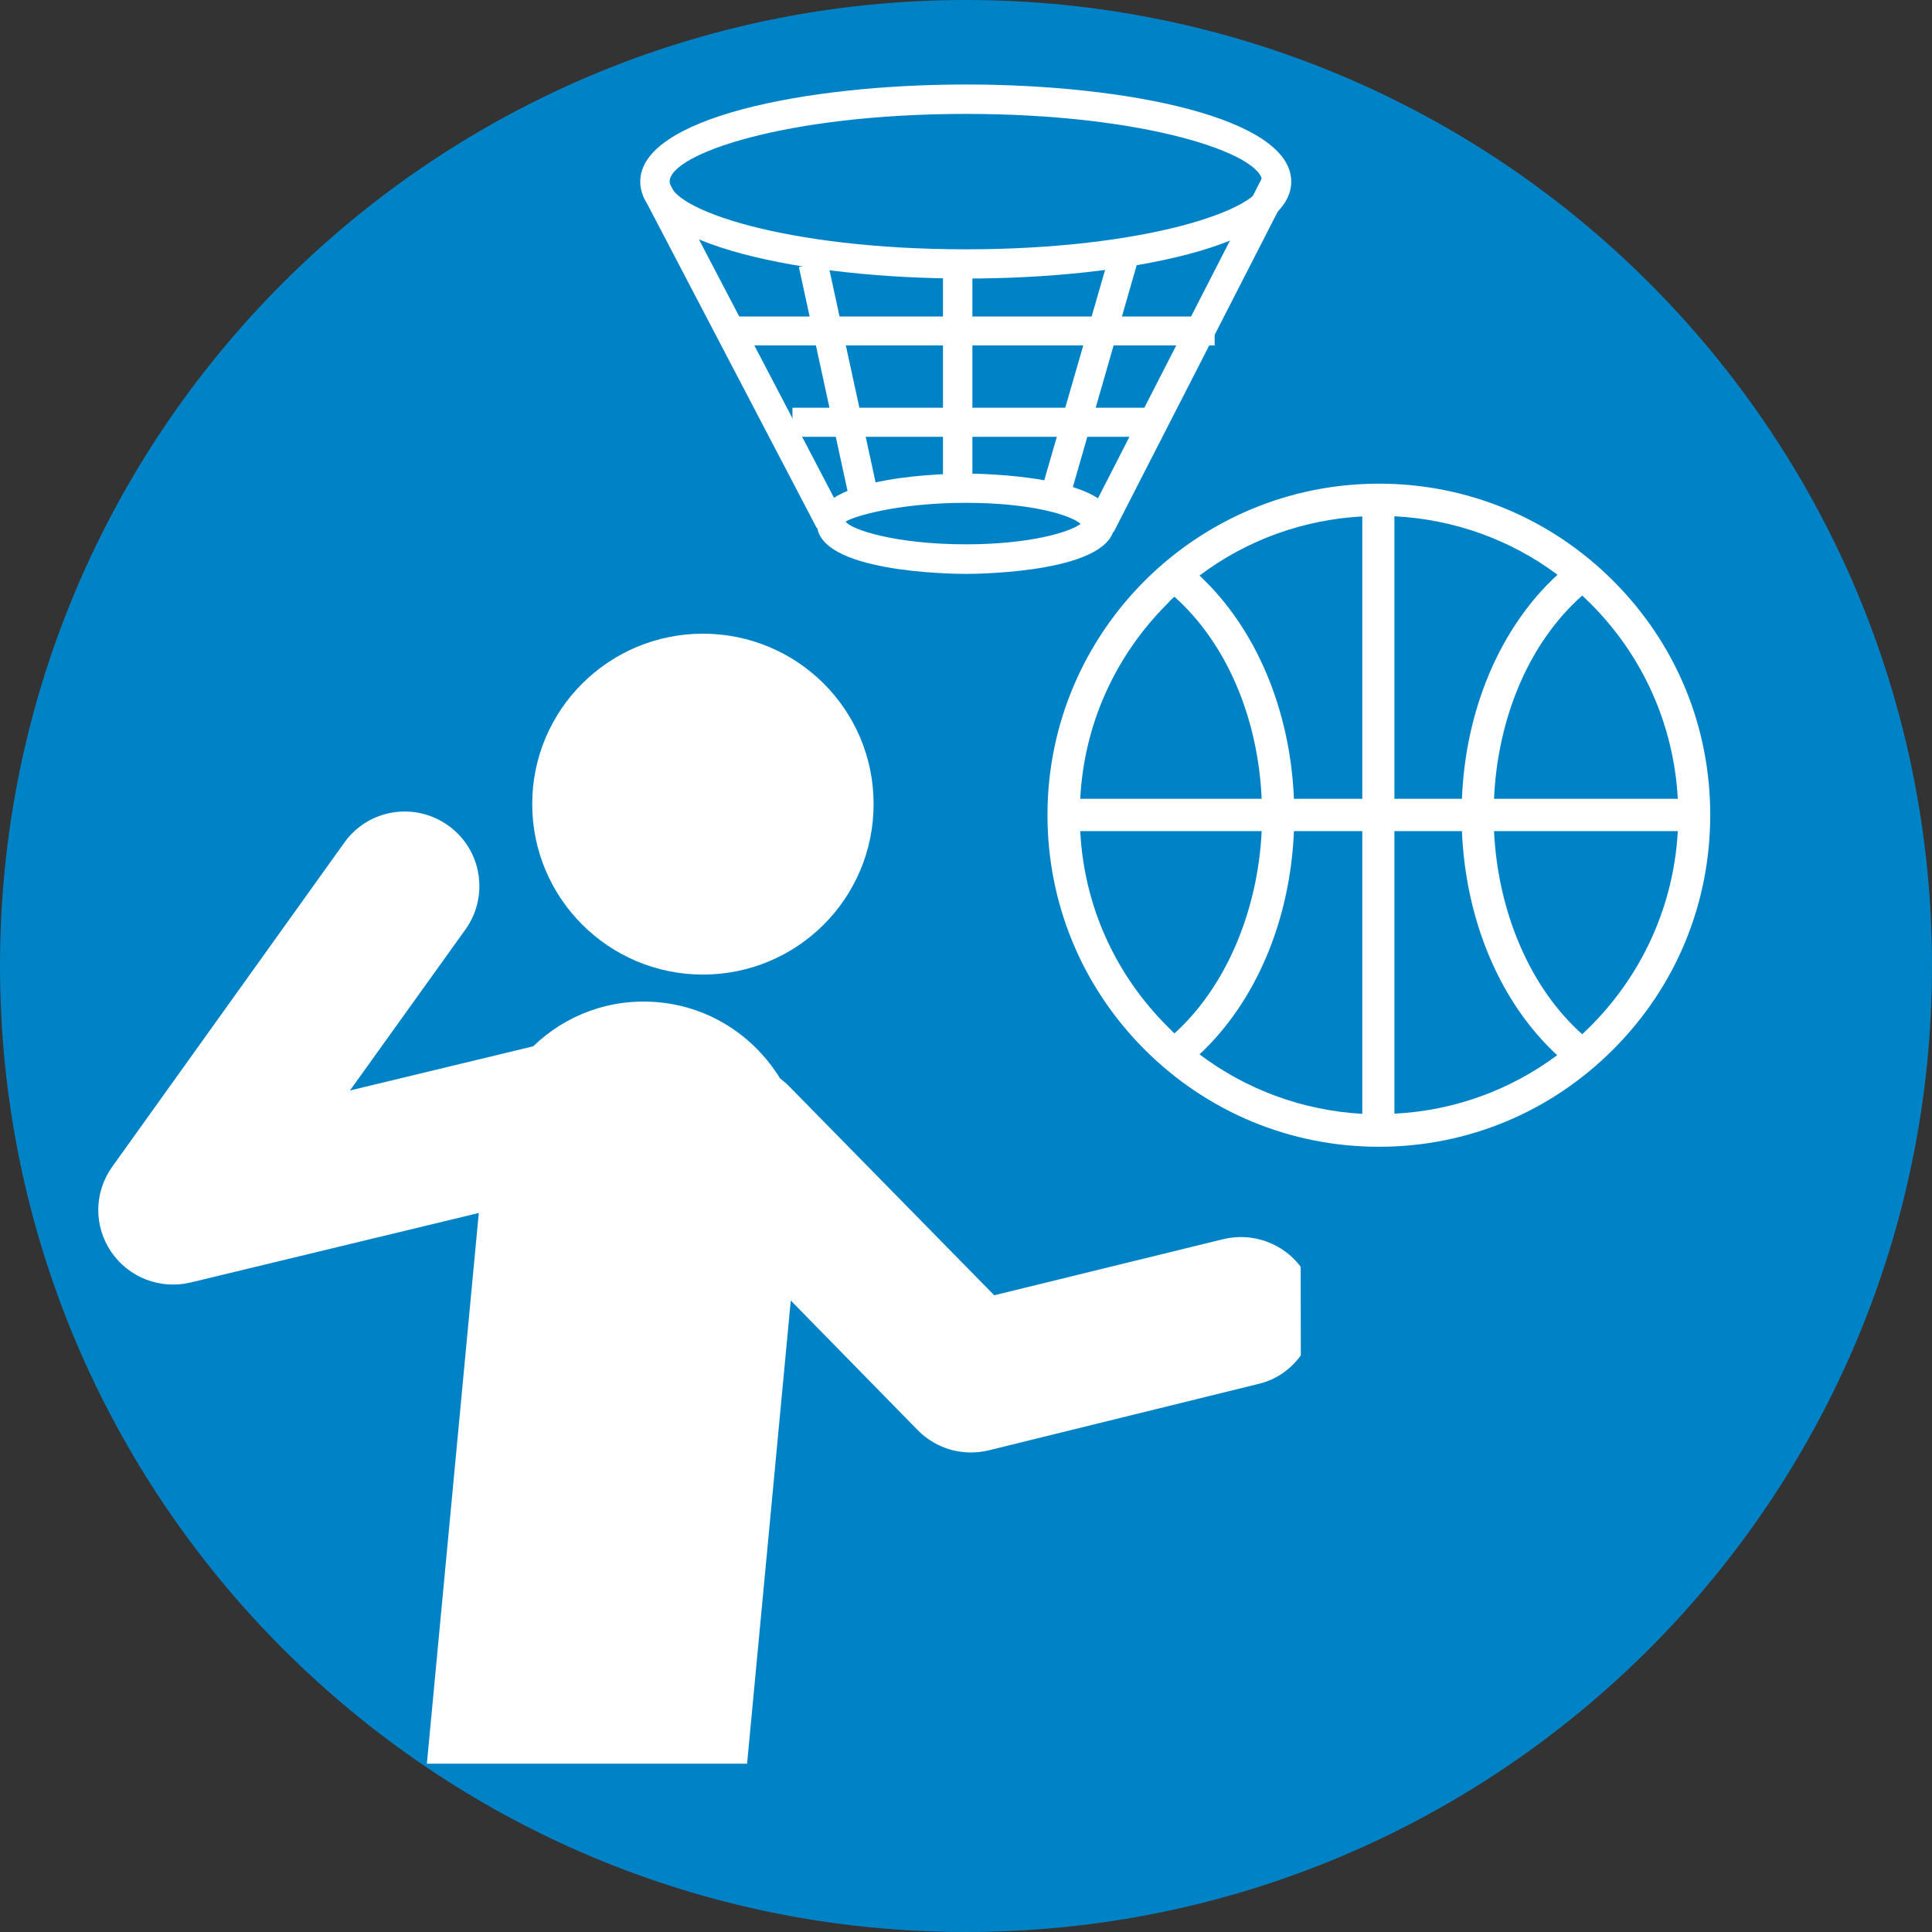 <?xml version="1.0" encoding="UTF-8"?>
<svg xmlns="http://www.w3.org/2000/svg" viewBox="0 0 115 115">
  <rect x="0" y="0" width="115" height="115" fill="#333333" stroke="none"/>
  <defs>
    <style>
      .cls-1 {
        fill: #fff;
      }

      .cls-2 {
        fill: #0083c6;
      }
    </style>
  </defs>
  <g id="_イヤー_1" data-name="レイヤー 1"/>
  <g id="_イヤー_2" data-name="レイヤー 2">
    <g id="_キスト" data-name="テキスト">
      <g>
        <path class="cls-2" d="M57.5,115c31.77,0,57.5-25.76,57.5-57.51S89.27,0,57.5,0,0,25.75,0,57.49s25.75,57.51,57.5,57.51"/>
        <path class="cls-1" d="M41.84,58.01c5.61,0,10.16-4.53,10.16-10.15s-4.55-10.14-10.16-10.14-10.16,4.54-10.16,10.14,4.55,10.15,10.16,10.15"/>
        <path class="cls-1" d="M77.42,75.4c-1.03-1.37-2.83-2.07-4.61-1.64l-13.63,3.34-12.19-12.42c-.18-.2-.37-.33-.56-.49-1.51-2.46-4.11-4.24-7.22-4.53-2.87-.27-5.55,.76-7.47,2.62l-10.91,2.63,6.88-9.59c1.42-1.99,.96-4.77-1.03-6.18-1.99-1.43-4.76-.98-6.18,1.01l-13.82,19.3c-1.08,1.51-1.11,3.51-.07,5.05,1.04,1.54,2.92,2.27,4.73,1.84l17.16-4.14-3.09,32.78h19.06l2.6-27.57,7.56,7.72c1.1,1.12,2.7,1.57,4.22,1.2l16.08-3.96c1.05-.25,1.91-.88,2.5-1.69"/>
        <path class="cls-1" d="M96.03,34.58c-3.72-3.72-8.67-5.79-13.95-5.79-10.88,0-19.73,8.85-19.73,19.72,0,5.28,2.06,10.23,5.77,13.95,3.72,3.73,8.69,5.8,13.96,5.8s10.22-2.06,13.95-5.8c3.72-3.72,5.77-8.67,5.77-13.95s-2.05-10.21-5.77-13.93m3.84,12.97h-10.94c.22-4.92,2.14-9.35,5.25-12.1,.17,.16,.33,.31,.49,.47,3.14,3.14,4.96,7.24,5.2,11.63m-16.87,0V30.73c3.54,.18,6.89,1.38,9.71,3.48-3.4,3.12-5.48,8-5.69,13.34h-4.02Zm-1.91,0h-4.07c-.22-5.32-2.27-10.16-5.62-13.29,2.8-2.11,6.16-3.33,9.69-3.52v16.81Zm0,1.92v16.83c-3.54-.2-6.89-1.43-9.69-3.54,3.35-3.13,5.4-7.96,5.62-13.29h4.07Zm1.91,0h4.02c.22,5.35,2.29,10.22,5.67,13.34-2.73,2.03-6.06,3.3-9.69,3.48v-16.83Zm-13.5-13.55c.13-.15,.26-.28,.41-.4,3.07,2.75,4.97,7.14,5.19,12.03h-10.8c.22-4.39,2.05-8.49,5.2-11.63m-5.2,13.55h10.8c-.23,4.82-2.17,9.31-5.19,12.04-.15-.12-.28-.28-.41-.4-3.15-3.14-4.98-7.24-5.2-11.64m29.88,12.09c-3.06-2.71-5.02-7.22-5.25-12.09h10.94c-.26,4.77-2.4,9.04-5.69,12.09"/>
        <path class="cls-1" d="M38.11,10.81c0,3.77,9.75,5.77,19.39,5.77s19.36-1.99,19.36-5.77-9.74-5.78-19.36-5.78-19.39,2-19.39,5.78m1.75,0c0-1.63,6.87-4.03,17.64-4.03s17.63,2.4,17.63,4.03-6.88,4.03-17.63,4.03-17.64-2.38-17.64-4.03"/>
        <path class="cls-1" d="M48.63,31.18c0,2.88,7.95,2.98,8.86,2.98s8.85-.1,8.85-2.98-7.95-2.99-8.85-2.99-8.86,.08-8.86,2.99m1.71-.13c.31-.25,2.95-1.12,7.15-1.12,3.9,0,6.24,.73,6.83,1.25-.59,.47-2.95,1.22-6.83,1.22-4.19,0-6.84-.88-7.15-1.35"/>
        <polygon class="cls-1" points="38.27 11.65 48.62 31.44 50.17 30.64 39.82 10.84 38.27 11.65"/>
        <polygon class="cls-1" points="64.73 30.88 66.29 31.67 76.76 11.22 75.22 10.4 64.73 30.88"/>
        <rect class="cls-1" x="43.15" y="18.84" width="29.15" height="1.72"/>
        <rect class="cls-1" x="47.17" y="24.27" width="21.31" height="1.73"/>
        <rect class="cls-1" x="49.07" y="15.55" width="1.74" height="14.46" transform="translate(-3.7 11.12) rotate(-12.26)"/>
        <rect class="cls-1" x="56.13" y="15.69" width="1.75" height="12.92"/>
        <polygon class="cls-1" points="62.1 28.79 63.78 29.27 67.67 15.75 66.01 15.27 62.1 28.79"/>
      </g>
    </g>
  </g>
</svg>